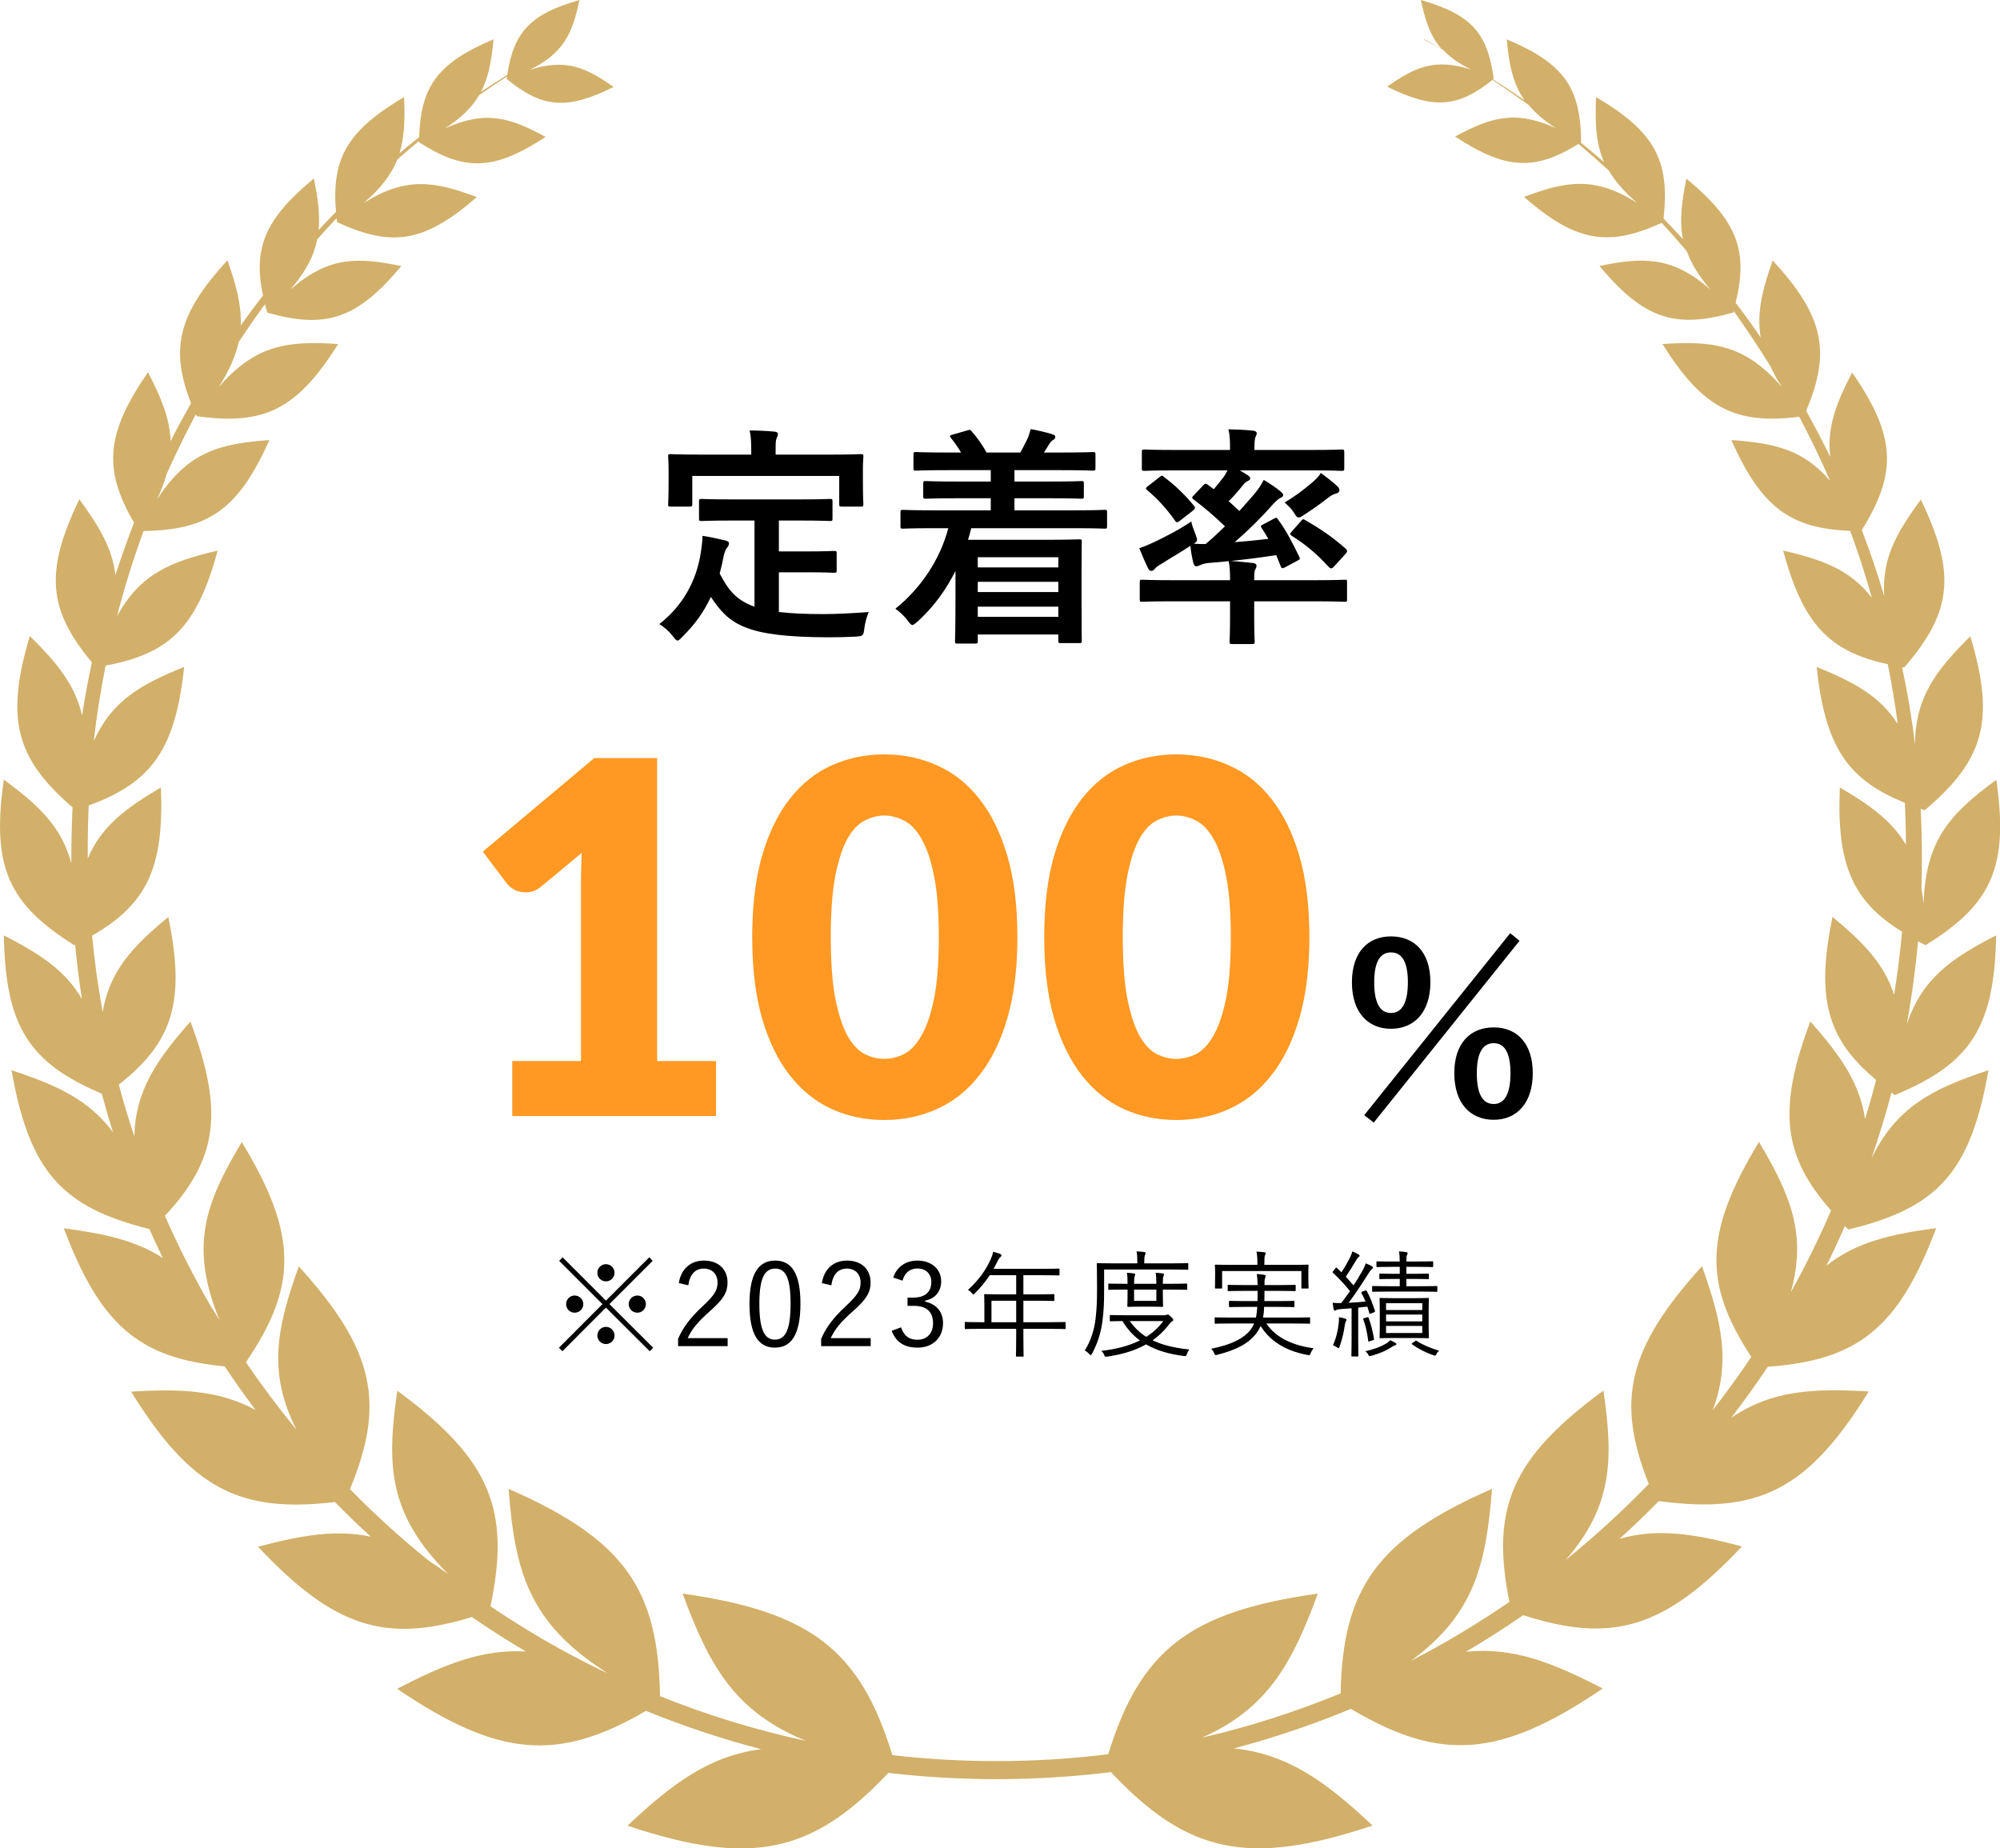 <svg width="224" height="207" viewBox="0 0 224 207" fill="none" xmlns="http://www.w3.org/2000/svg">
<g clip-path="url(#clip0_54_46)">
<path fill-rule="evenodd" clip-rule="evenodd" d="M159.444 4.424C160.116 4.767 160.787 5.127 161.458 5.488C160.184 4.047 159.634 2.315 159.134 0C164.815 1.629 166.606 3.704 167.294 8.814L167.208 8.883C168.413 9.637 169.584 10.426 170.754 11.232C169.429 9.363 169.016 7.22 168.757 4.407C175.196 7.117 177.021 9.809 177.089 15.897L177.021 15.948C177.916 16.668 178.794 17.406 179.654 18.16C178.725 16.051 178.639 13.77 178.759 10.872C185.353 14.765 187.04 17.972 186.317 24.471C187.057 25.226 187.763 25.997 188.486 26.786C188.072 24.728 188.348 22.602 188.882 20.012C194.545 24.694 195.836 28.038 194.39 33.903C195.354 35.172 196.301 36.475 197.196 37.795C196.732 35.035 197.386 32.428 198.539 29.17C204.289 35.412 205.081 39.39 202.292 46.01C203.239 47.707 204.134 49.439 204.995 51.188C204.582 47.93 205.632 45.203 207.439 41.722C212.38 48.873 212.5 52.938 208.524 59.368C209.453 61.803 210.297 64.273 211.037 66.794C210.744 62.627 212.363 59.711 215.134 55.956C219.163 64.307 218.594 68.594 213.275 74.751L213.034 74.716C213.637 77.546 214.119 80.427 214.48 83.325C214.532 78.112 216.804 75.093 220.677 71.269C223.518 80.735 222.192 85.142 215.565 90.75L215.117 90.596C215.203 92.396 215.255 94.214 215.255 96.032C215.255 97.215 215.238 98.398 215.203 99.582C215.306 100.096 215.375 100.645 215.444 101.228C215.651 94.077 218.44 91.11 223.587 87.338C224.998 97.112 223.053 101.296 215.668 105.858C215.375 105.721 215.1 105.566 214.824 105.429C214.532 108.567 214.119 111.671 213.551 114.741C215.272 109.613 218.508 107.35 223.57 104.76C223.38 115.135 220.66 119.148 212.225 122.646L211.846 122.372C211.192 124.859 210.435 127.311 209.608 129.729C212.432 123.95 216.46 121.926 222.709 119.868C220.695 131.341 216.976 135.302 207.026 137.703C206.888 137.566 206.751 137.446 206.63 137.308C205.976 138.8 205.287 140.292 204.564 141.75C207.87 139.126 211.726 138.234 216.856 137.548C212.621 148.764 208.111 152.33 197.988 153.085C196.68 155.04 195.32 156.943 193.891 158.795C198.419 155.726 203.015 155.469 209.298 155.846C202.464 166.907 196.955 169.599 185.783 168.124C184.371 169.565 182.908 170.988 181.393 172.343C185.697 171.125 189.811 171.794 195.096 173.2C186.472 182.375 180.636 184.124 170.599 180.9C168.516 182.34 166.365 183.712 164.178 184.998C169.446 184.45 173.887 186.199 179.499 189.114C168.017 196.917 161.338 197.345 151.301 191.395C147.067 193.144 142.694 194.636 138.201 195.819C144.329 196.471 148.53 199.592 153.729 204.462C139.802 209.109 132.968 207.566 124.429 198.477C120.229 198.992 115.959 199.266 111.604 199.266C107.507 199.266 103.461 199.026 99.502 198.563C90.981 207.583 84.163 209.109 70.271 204.479C75.315 199.746 79.412 196.677 85.248 195.905C80.824 194.756 76.52 193.315 72.354 191.618C62.49 197.363 55.845 196.848 44.483 189.148C49.785 186.387 54.02 184.69 58.892 184.964C56.826 183.747 54.812 182.46 52.85 181.106C43.14 184.09 37.373 182.255 28.904 173.235C33.741 171.948 37.614 171.28 41.522 172.103C40.145 170.851 38.819 169.565 37.511 168.227C26.803 169.496 21.381 166.701 14.684 155.863C20.296 155.52 24.566 155.709 28.628 157.921C27.423 156.326 26.27 154.697 25.168 153.034C15.631 152.142 11.258 148.472 7.144 137.566C11.654 138.166 15.184 138.92 18.23 140.892C17.714 139.829 17.215 138.749 16.733 137.651C6.972 135.233 3.288 131.238 1.291 119.868C6.369 121.532 9.967 123.178 12.653 126.813C12.205 125.39 11.792 123.932 11.396 122.492C3.254 119.028 0.62 114.998 0.43 104.76C4.441 106.818 7.316 108.67 9.175 111.894C8.866 109.888 8.607 107.864 8.418 105.806L8.315 105.858C0.964 101.262 -0.981 97.095 0.43 87.32C4.338 90.184 6.886 92.585 7.988 96.683V95.998C7.988 94.128 8.039 92.276 8.125 90.424C1.79 84.971 0.568 80.547 3.34 71.235C6.369 74.219 8.418 76.705 9.193 80.135C9.503 78.129 9.864 76.157 10.294 74.185C5.388 68.303 4.975 64.033 8.883 55.921C11.086 58.922 12.567 61.392 12.928 64.393C13.565 62.421 14.271 60.466 15.011 58.545C11.534 52.56 11.844 48.547 16.578 41.688C18.041 44.518 19.022 46.867 19.108 49.405C19.831 47.965 20.606 46.558 21.398 45.169C19.005 39.03 19.969 35.137 25.478 29.152C26.442 31.896 27.062 34.16 26.958 36.458C27.767 35.326 28.594 34.194 29.455 33.097C28.318 27.729 29.73 24.471 35.153 19.995C35.6 22.173 35.858 24.008 35.686 25.757C36.323 25.071 36.977 24.402 37.632 23.734C37.115 17.714 38.923 14.611 45.258 10.872C45.361 13.307 45.309 15.331 44.741 17.166C45.464 16.548 46.205 15.948 46.945 15.365C47.134 9.655 49.028 7.031 55.277 4.407C55.053 6.774 54.743 8.643 53.848 10.306C54.812 9.655 55.811 9.02 56.809 8.403C57.532 3.584 59.391 1.578 64.9 0C64.487 1.938 64.039 3.464 63.144 4.767L63.798 4.424C63.575 4.544 63.351 4.664 63.127 4.784C62.318 5.968 61.147 6.928 59.322 7.82C63.385 6.534 65.606 7.545 68.722 9.74C63.437 12.381 60.7 12.073 56.74 8.832L56.775 8.574C55.724 9.26 54.674 9.946 53.659 10.666C52.867 12.004 51.679 13.204 49.82 14.388C54.416 12.296 57.153 13.187 61.113 15.331C55.277 19.155 52.023 19.189 46.928 15.931V15.794C46.101 16.48 45.292 17.166 44.5 17.869C43.829 19.532 42.676 21.093 40.73 22.739C45.499 19.738 48.684 20.304 53.401 22.07C47.513 27.198 43.898 27.712 37.752 24.883C37.735 24.728 37.718 24.591 37.7 24.437C36.96 25.208 36.255 25.997 35.532 26.803C35.17 28.638 34.258 30.404 32.536 32.428C36.788 28.707 40.007 28.775 44.948 29.804C39.938 35.789 36.461 36.852 29.937 35.017C29.851 34.691 29.765 34.383 29.678 34.074C28.663 35.463 27.681 36.869 26.735 38.31C26.39 39.87 25.684 41.499 24.497 43.352C28.645 38.584 32.226 38.156 37.873 38.533C33.225 45.941 29.523 47.656 22.018 46.61L21.932 46.404C20.778 48.582 19.694 50.794 18.678 53.058C18.42 53.949 18.076 54.892 17.611 55.904C21.054 50.605 24.548 49.697 30.178 49.285C26.683 57.087 23.326 59.368 16.079 59.471C14.943 62.592 13.944 65.765 13.101 69.023C15.717 64.256 19.108 62.901 24.376 61.666C22.069 70.206 19.022 73.207 11.827 74.545C11.276 77.323 10.828 80.135 10.501 82.999C12.515 78.523 15.717 76.671 20.623 74.699C19.642 83.908 17.008 87.629 9.933 90.219C9.864 91.745 9.83 93.288 9.83 94.831C9.83 95.277 9.83 95.706 9.83 96.152C11.345 92.551 14.065 90.527 18.024 88.195C18.385 97.181 16.457 101.262 10.312 104.795C10.587 107.693 10.983 110.539 11.499 113.352C12.274 108.756 14.822 106.029 18.85 102.703C20.796 112.151 19.384 116.696 13.307 121.48C13.823 123.435 14.409 125.373 15.046 127.276C15.166 122.183 17.508 118.736 21.329 114.415C25.116 124.533 24.376 129.832 18.471 136.177C20.004 139.675 21.742 143.07 23.636 146.346C23.963 146.826 24.273 147.34 24.6 147.889C21.192 139.589 22.965 134.787 27.079 127.911C33.38 138.303 33.328 144.065 27.544 152.571C29.317 155.177 31.21 157.698 33.208 160.133C29.971 153.737 30.97 148.781 33.466 141.836C41.953 151.182 43.192 157.132 39.198 166.787C41.987 169.633 44.948 172.326 48.064 174.829C48.752 175.275 49.458 175.755 50.199 176.304C43.485 169.565 43.278 164.129 44.5 155.76C54.95 163.443 57.205 169.119 54.933 179.905C58.944 182.615 63.144 185.05 67.517 187.159C67.672 187.228 67.844 187.296 67.999 187.365C59.202 181.757 57.67 176.013 56.964 166.752C69.961 172.446 73.731 177.968 73.921 189.971C79.171 192.081 84.628 193.761 90.275 194.979C82.287 191.721 79.447 186.593 76.451 178.482C90.929 180.523 96.352 184.913 99.95 196.574C103.788 197.02 107.679 197.242 111.621 197.242C115.856 197.242 120.022 196.985 124.119 196.471C127.717 184.878 133.14 180.506 147.6 178.482C144.725 186.302 141.971 191.361 134.62 194.619C139.974 193.384 145.156 191.704 150.148 189.663C150.389 177.882 154.228 172.394 167.105 166.752C166.451 175.258 165.108 180.814 158.033 186.01C161.854 184.038 165.521 181.843 169.05 179.408C166.95 168.93 169.274 163.306 179.586 155.743C180.705 163.46 180.618 168.673 175.368 174.709C178.639 172.068 181.737 169.222 184.664 166.204C180.946 156.875 182.305 150.993 190.62 141.818C192.824 147.958 193.857 152.536 191.825 157.938C193.34 156 194.769 154.011 196.146 151.97C190.758 143.773 190.844 138.063 197.007 127.894C200.553 133.861 202.378 138.252 200.57 144.734C202.223 141.767 203.721 138.715 205.081 135.576C199.675 129.471 199.073 124.207 202.757 114.398C206.079 118.153 208.283 121.24 208.885 125.322C209.333 123.881 209.746 122.423 210.125 120.949C204.599 116.353 203.377 111.791 205.236 102.685C208.661 105.532 211.037 107.933 212.139 111.431C212.518 109.099 212.81 106.732 213.034 104.349C207.456 100.919 205.701 96.803 206.062 88.195C209.419 90.167 211.881 91.916 213.464 94.609C213.464 93.031 213.413 91.47 213.344 89.91C206.871 87.32 204.409 83.548 203.463 74.699C207.594 76.362 210.538 77.94 212.552 81.095C212.242 78.832 211.881 76.603 211.433 74.39C204.823 72.967 201.93 69.863 199.71 61.666C204.134 62.678 207.215 63.81 209.643 66.948C208.937 64.41 208.128 61.906 207.215 59.454C200.502 59.197 197.265 56.813 193.908 49.285C198.728 49.628 201.982 50.348 204.977 53.864C203.91 51.411 202.757 49.028 201.517 46.678C194.356 47.57 190.724 45.752 186.196 38.533C191.825 38.156 195.423 38.567 199.572 43.352C199.038 42.528 198.608 41.739 198.264 40.985C196.973 38.893 195.613 36.852 194.184 34.846L194.149 35C187.625 36.835 184.147 35.772 179.138 29.787C184.079 28.775 187.298 28.707 191.55 32.411C190.242 30.884 189.415 29.495 188.916 28.124C188.004 27.06 187.074 25.997 186.11 24.968C180.102 27.678 176.504 27.129 170.685 22.053C175.402 20.287 178.587 19.704 183.356 22.722C181.91 21.487 180.894 20.304 180.188 19.104C179.086 18.092 177.95 17.097 176.797 16.12C171.908 19.138 168.671 19.035 162.973 15.296C166.933 13.153 169.67 12.278 174.266 14.353C172.941 13.513 171.959 12.656 171.219 11.764C169.894 10.804 168.534 9.86 167.156 8.952C163.3 12.038 160.563 12.296 155.364 9.706C158.48 7.511 160.684 6.499 164.764 7.785C163.352 7.099 162.336 6.362 161.579 5.539C160.89 5.145 160.202 4.767 159.513 4.39L159.444 4.424Z" fill="#D2B069"/>
</g>
<path d="M160.01 146.684V148.543C160.01 149.401 160.036 149.7 160.036 149.765C160.036 149.869 160.023 149.882 159.932 149.882C159.854 149.882 159.49 149.856 158.359 149.856H156.175C155.057 149.856 154.667 149.882 154.602 149.882C154.524 149.882 154.511 149.869 154.511 149.765C154.511 149.7 154.537 149.401 154.537 148.543V146.684C154.537 145.839 154.511 145.54 154.511 145.462C154.511 145.384 154.524 145.371 154.602 145.371C154.667 145.371 155.057 145.397 156.175 145.397H158.359C159.49 145.397 159.854 145.371 159.932 145.371C160.023 145.371 160.036 145.384 160.036 145.462C160.036 145.54 160.01 145.839 160.01 146.684ZM159.295 149.297V148.504H155.239V149.297H159.295ZM159.295 146.723V145.956H155.239V146.723H159.295ZM159.295 147.997V147.23H155.239V147.997H159.295ZM152.613 144.643L152.873 144.552C152.99 144.513 153.029 144.513 153.081 144.604C153.497 145.345 153.731 146.034 153.991 146.801C154.017 146.905 154.004 146.931 153.848 146.996L153.575 147.1C153.406 147.165 153.393 147.165 153.367 147.061L153.146 146.346C152.795 146.385 152.444 146.424 152.119 146.45V149.947C152.119 151.351 152.145 151.767 152.145 151.832C152.145 151.91 152.132 151.923 152.041 151.923H151.456C151.365 151.923 151.352 151.91 151.352 151.832C151.352 151.754 151.378 151.351 151.378 149.947V146.528C150.962 146.567 150.546 146.593 150.143 146.619C149.857 146.645 149.714 146.684 149.636 146.736C149.584 146.762 149.545 146.788 149.493 146.788C149.428 146.788 149.389 146.723 149.363 146.619C149.324 146.424 149.298 146.203 149.259 145.904C149.545 145.93 149.779 145.956 150.091 145.943H150.221C150.559 145.501 150.884 145.059 151.196 144.604C150.598 143.85 149.974 143.187 149.298 142.563C149.22 142.485 149.233 142.472 149.337 142.342L149.558 142.056C149.649 141.952 149.675 141.939 149.74 142.017L150.247 142.498C150.572 142.004 150.858 141.51 151.118 141.003C151.339 140.574 151.404 140.379 151.456 140.158C151.703 140.262 151.937 140.366 152.132 140.483C152.223 140.535 152.275 140.587 152.275 140.639C152.275 140.717 152.223 140.756 152.158 140.795C152.08 140.847 152.028 140.912 151.937 141.068C151.495 141.822 151.157 142.355 150.728 142.992C151.014 143.304 151.3 143.616 151.599 143.967C151.937 143.447 152.262 142.914 152.574 142.355C152.769 142.017 152.873 141.77 152.964 141.497C153.198 141.588 153.432 141.692 153.653 141.822C153.731 141.861 153.77 141.9 153.77 141.965C153.77 142.043 153.731 142.082 153.653 142.134C153.523 142.238 153.419 142.381 153.211 142.719C152.483 143.876 151.768 144.955 151.04 145.917C151.651 145.878 152.262 145.839 152.938 145.774C152.808 145.449 152.652 145.137 152.483 144.825C152.444 144.747 152.457 144.708 152.613 144.643ZM160.985 144.136V144.578C160.985 144.669 160.972 144.682 160.894 144.682C160.816 144.682 160.4 144.656 159.113 144.656H155.564C154.277 144.656 153.848 144.682 153.783 144.682C153.692 144.682 153.679 144.669 153.679 144.578V144.136C153.679 144.045 153.692 144.032 153.783 144.032C153.848 144.032 154.277 144.058 155.564 144.058H156.773V143.239H156.136C155.018 143.239 154.654 143.265 154.589 143.265C154.498 143.265 154.485 143.252 154.485 143.161V142.745C154.485 142.654 154.498 142.641 154.589 142.641C154.654 142.641 155.018 142.667 156.136 142.667H156.773V141.887H155.928C154.732 141.887 154.329 141.913 154.264 141.913C154.173 141.913 154.16 141.9 154.16 141.809V141.393C154.16 141.289 154.173 141.276 154.264 141.276C154.329 141.276 154.732 141.289 155.928 141.289H156.773C156.76 140.795 156.747 140.47 156.682 140.158C157.007 140.171 157.254 140.197 157.501 140.236C157.592 140.262 157.657 140.301 157.657 140.353C157.657 140.418 157.631 140.47 157.592 140.548C157.527 140.652 157.514 140.847 157.514 141.289H158.736C159.945 141.289 160.348 141.263 160.413 141.263C160.504 141.263 160.517 141.276 160.517 141.38V141.809C160.517 141.9 160.504 141.913 160.413 141.913C160.348 141.913 159.945 141.887 158.736 141.887H157.514V142.667H158.385C159.516 142.667 159.867 142.641 159.932 142.641C160.023 142.641 160.036 142.654 160.036 142.745V143.161C160.036 143.252 160.023 143.265 159.932 143.265C159.867 143.265 159.516 143.239 158.385 143.239H157.514V144.058H159.113C160.4 144.058 160.816 144.032 160.894 144.032C160.972 144.032 160.985 144.045 160.985 144.136ZM150.806 147.802C150.806 147.867 150.793 147.919 150.754 147.971C150.715 148.023 150.65 148.192 150.611 148.452C150.52 149.141 150.325 150.012 150.039 150.805C149.987 150.935 149.961 151 149.909 151C149.87 151 149.818 150.961 149.714 150.883C149.584 150.779 149.402 150.714 149.285 150.675C149.649 149.908 149.844 149.011 149.922 148.322C149.961 147.997 149.974 147.789 149.961 147.529C150.234 147.568 150.468 147.62 150.624 147.672C150.754 147.711 150.806 147.75 150.806 147.802ZM156.396 150.545C156.396 150.597 156.344 150.649 156.266 150.675C156.136 150.714 156.032 150.766 155.889 150.857C155.2 151.286 154.654 151.546 153.614 151.845C153.367 151.91 153.341 151.91 153.25 151.728C153.159 151.559 153.029 151.416 152.925 151.338C153.978 151.091 154.628 150.844 155.265 150.467C155.421 150.376 155.59 150.246 155.72 150.103C155.967 150.22 156.11 150.298 156.266 150.389C156.37 150.454 156.396 150.48 156.396 150.545ZM158.242 150.376L158.476 150.22C158.58 150.142 158.606 150.129 158.697 150.194C159.386 150.649 160.14 150.948 161.18 151.286C161.076 151.364 160.972 151.481 160.907 151.611C160.79 151.858 160.751 151.858 160.517 151.78C159.659 151.468 158.879 151.091 158.164 150.571C158.073 150.506 158.086 150.493 158.242 150.376ZM152.834 147.62L153.094 147.542C153.211 147.503 153.263 147.516 153.289 147.607C153.562 148.348 153.731 149.05 153.887 149.934C153.9 150.038 153.9 150.064 153.731 150.116L153.458 150.207C153.276 150.272 153.25 150.272 153.237 150.155C153.12 149.245 152.964 148.53 152.691 147.776C152.665 147.685 152.678 147.672 152.834 147.62Z" fill="black"/>
<path d="M144.858 148.231H141.829C142.947 149.895 144.871 150.688 147.12 151.013C147.003 151.156 146.873 151.351 146.795 151.559C146.73 151.728 146.704 151.78 146.613 151.78C146.574 151.78 146.509 151.767 146.431 151.754C144.312 151.351 142.401 150.441 141.192 148.517C141.075 148.777 140.932 149.024 140.763 149.258C139.892 150.441 138.54 151.182 136.356 151.728C136.265 151.754 136.213 151.767 136.161 151.767C136.07 151.767 136.044 151.715 135.979 151.546C135.901 151.351 135.771 151.169 135.654 151.052C137.89 150.636 139.45 149.843 140.165 148.79C140.282 148.621 140.373 148.426 140.464 148.231H137.903C136.642 148.231 136.213 148.257 136.148 148.257C136.057 148.257 136.044 148.244 136.044 148.153V147.646C136.044 147.555 136.057 147.542 136.148 147.542C136.213 147.542 136.642 147.568 137.903 147.568H140.672C140.737 147.23 140.789 146.84 140.815 146.372H139.515C138.254 146.372 137.825 146.398 137.747 146.398C137.656 146.398 137.643 146.385 137.643 146.294V145.813C137.643 145.709 137.656 145.696 137.747 145.696C137.825 145.696 138.254 145.722 139.515 145.722H140.841C140.841 145.384 140.854 145.007 140.854 144.578H139.398C138.111 144.578 137.682 144.604 137.604 144.604C137.513 144.604 137.5 144.591 137.5 144.5V144.006C137.5 143.915 137.513 143.902 137.604 143.902C137.682 143.902 138.111 143.928 139.398 143.928H140.854C140.841 143.304 140.802 142.979 140.763 142.693C141.075 142.706 141.335 142.732 141.556 142.771C141.673 142.797 141.764 142.823 141.764 142.901C141.764 142.979 141.712 143.083 141.673 143.187C141.634 143.291 141.621 143.512 141.621 143.928H143.233C144.507 143.928 144.936 143.902 145.014 143.902C145.105 143.902 145.118 143.915 145.118 144.006V144.5C145.118 144.591 145.105 144.604 145.014 144.604C144.936 144.604 144.507 144.578 143.233 144.578H141.621C141.621 144.994 141.621 145.384 141.608 145.722H143.103C144.39 145.722 144.806 145.696 144.871 145.696C144.962 145.696 144.975 145.709 144.975 145.813V146.294C144.975 146.385 144.962 146.398 144.871 146.398C144.806 146.398 144.39 146.372 143.103 146.372H141.582C141.569 146.827 141.53 147.217 141.465 147.568H144.858C146.119 147.568 146.548 147.542 146.626 147.542C146.717 147.542 146.73 147.555 146.73 147.646V148.153C146.73 148.244 146.717 148.257 146.626 148.257C146.548 148.257 146.119 148.231 144.858 148.231ZM146.535 142.355V142.849C146.535 143.98 146.561 144.149 146.561 144.214C146.561 144.305 146.548 144.318 146.457 144.318H145.859C145.768 144.318 145.755 144.305 145.755 144.214V142.355H136.876V144.214C136.876 144.305 136.863 144.318 136.772 144.318H136.174C136.083 144.318 136.07 144.305 136.07 144.214C136.07 144.149 136.096 143.98 136.096 142.849V142.433C136.096 142.004 136.07 141.809 136.07 141.744C136.07 141.653 136.083 141.64 136.174 141.64C136.252 141.64 136.707 141.666 137.981 141.666H140.828V141.51C140.828 140.847 140.802 140.496 140.724 140.184C141.049 140.197 141.348 140.223 141.595 140.249C141.699 140.262 141.751 140.301 141.751 140.353C141.751 140.444 141.712 140.496 141.673 140.6C141.634 140.717 141.608 140.912 141.608 141.51V141.666H144.663C145.95 141.666 146.392 141.64 146.457 141.64C146.548 141.64 146.561 141.653 146.561 141.744C146.561 141.809 146.535 142.004 146.535 142.355Z" fill="black"/>
<path d="M126.157 147.308H130.434C130.551 147.308 130.616 147.282 130.668 147.256C130.72 147.23 130.759 147.23 130.785 147.23C130.876 147.23 130.941 147.282 131.136 147.464C131.318 147.633 131.409 147.75 131.409 147.815C131.409 147.893 131.37 147.945 131.292 147.984C131.188 148.036 131.097 148.127 130.928 148.335C130.382 149.063 129.758 149.648 129.095 150.116C130.226 150.662 131.591 150.974 133.216 151.143C133.099 151.26 132.995 151.468 132.93 151.65C132.839 151.897 132.839 151.897 132.579 151.871C130.954 151.663 129.55 151.26 128.354 150.571C127.028 151.325 125.546 151.715 124.025 151.936C123.778 151.962 123.752 151.975 123.661 151.728C123.596 151.559 123.492 151.416 123.336 151.299C124.857 151.13 126.365 150.779 127.665 150.129C126.898 149.557 126.248 148.855 125.715 147.958C124.792 147.971 124.454 147.984 124.402 147.984C124.311 147.984 124.298 147.971 124.298 147.88V147.386C124.298 147.295 124.311 147.282 124.402 147.282C124.467 147.282 124.883 147.308 126.157 147.308ZM130.291 147.958H126.534C127.054 148.686 127.652 149.271 128.38 149.726C129.121 149.258 129.771 148.673 130.291 147.958ZM133.086 141.575V142.108C133.086 142.199 133.086 142.212 132.995 142.212C132.917 142.212 132.488 142.186 131.188 142.186H123.661V144.279C123.661 145.878 123.635 146.671 123.479 147.932C123.323 149.206 122.92 150.506 122.296 151.624C122.244 151.728 122.205 151.78 122.166 151.78C122.127 151.78 122.075 151.741 121.997 151.65C121.828 151.455 121.633 151.325 121.49 151.26C122.127 150.259 122.569 148.985 122.712 147.633C122.842 146.489 122.868 145.696 122.868 144.188C122.868 142.394 122.842 141.653 122.842 141.575C122.842 141.484 122.855 141.471 122.946 141.471C123.024 141.471 123.466 141.497 124.766 141.497H127.379V141.211C127.379 140.808 127.366 140.47 127.288 140.158C127.626 140.171 127.834 140.184 128.146 140.223C128.25 140.236 128.302 140.288 128.302 140.327C128.302 140.418 128.276 140.483 128.237 140.574C128.185 140.691 128.159 140.886 128.159 141.198V141.497H131.188C132.488 141.497 132.917 141.471 132.995 141.471C133.086 141.471 133.086 141.484 133.086 141.575ZM132.969 143.863V144.357C132.969 144.448 132.956 144.461 132.865 144.461C132.8 144.461 132.345 144.435 131.019 144.435H130.239V145.046C130.239 145.839 130.265 146.203 130.265 146.268C130.265 146.359 130.252 146.372 130.161 146.372C130.096 146.372 129.81 146.346 128.913 146.346H127.613C126.716 146.346 126.443 146.372 126.378 146.372C126.274 146.372 126.261 146.359 126.261 146.268C126.261 146.19 126.287 145.839 126.287 145.046V144.435H125.962C124.779 144.435 124.298 144.461 124.233 144.461C124.142 144.461 124.129 144.448 124.129 144.357V143.863C124.129 143.772 124.142 143.759 124.233 143.759C124.298 143.759 124.779 143.785 125.962 143.785H126.287C126.287 143.239 126.274 142.849 126.209 142.55C126.495 142.563 126.755 142.589 127.002 142.628C127.093 142.641 127.145 142.68 127.145 142.719C127.145 142.81 127.106 142.862 127.08 142.94C127.041 143.057 127.015 143.33 127.015 143.785H129.511C129.511 143.239 129.485 142.849 129.433 142.55C129.719 142.563 129.979 142.589 130.226 142.628C130.317 142.641 130.369 142.68 130.369 142.719C130.369 142.81 130.33 142.862 130.304 142.94C130.252 143.07 130.239 143.33 130.239 143.785H131.019C132.345 143.785 132.8 143.759 132.865 143.759C132.956 143.759 132.969 143.772 132.969 143.863ZM129.511 145.696V144.435H127.015V145.696H129.511Z" fill="black"/>
<path d="M119.351 148.166V148.751C119.351 148.842 119.338 148.855 119.247 148.855C119.182 148.855 118.766 148.829 117.544 148.829H114.619V149.7C114.619 151.143 114.645 151.78 114.645 151.845C114.645 151.936 114.632 151.936 114.554 151.936H113.904C113.8 151.936 113.787 151.936 113.787 151.845C113.787 151.767 113.813 151.143 113.813 149.7V148.829H109.861C108.639 148.829 108.223 148.855 108.158 148.855C108.067 148.855 108.054 148.842 108.054 148.751V148.166C108.054 148.075 108.067 148.062 108.158 148.062C108.223 148.062 108.639 148.088 109.861 148.088H110.251V146.177C110.251 145.423 110.225 145.124 110.225 145.046C110.225 144.955 110.238 144.942 110.329 144.942C110.394 144.942 110.849 144.968 112.149 144.968H113.813V142.823H110.849C110.394 143.512 109.861 144.175 109.198 144.838C109.12 144.929 109.068 144.981 109.029 144.981C108.99 144.981 108.938 144.929 108.847 144.825C108.717 144.669 108.561 144.552 108.405 144.474C109.64 143.356 110.42 142.225 110.953 141.055C111.096 140.73 111.187 140.457 111.226 140.197C111.551 140.275 111.811 140.366 112.032 140.444C112.123 140.483 112.162 140.535 112.162 140.613C112.162 140.691 112.123 140.73 112.045 140.795C111.941 140.873 111.85 140.99 111.72 141.263C111.577 141.549 111.434 141.835 111.278 142.108H116.751C118.051 142.108 118.493 142.082 118.558 142.082C118.649 142.082 118.662 142.095 118.662 142.186V142.745C118.662 142.836 118.649 142.849 118.558 142.849C118.493 142.849 118.051 142.823 116.751 142.823H114.619V144.968H116.192C117.492 144.968 117.921 144.942 117.999 144.942C118.077 144.942 118.09 144.955 118.09 145.046V145.605C118.09 145.696 118.077 145.709 117.999 145.709C117.921 145.709 117.492 145.683 116.192 145.683H114.619V148.088H117.544C118.766 148.088 119.182 148.062 119.247 148.062C119.338 148.062 119.351 148.075 119.351 148.166ZM113.813 148.088V145.683H111.044V148.088H113.813Z" fill="black"/>
<path d="M101.083 143.434L100.043 143.083C100.459 141.848 101.473 141.185 102.76 141.185C104.307 141.185 105.412 142.134 105.412 143.499C105.412 144.643 104.736 145.449 103.618 145.67V145.787C104.866 146.047 105.62 146.931 105.62 148.179C105.62 149.843 104.463 150.935 102.773 150.935C101.317 150.935 100.368 150.363 99.874 149.05L100.914 148.66C101.265 149.661 101.837 150.051 102.773 150.051C103.813 150.051 104.502 149.336 104.502 148.192C104.502 146.97 103.813 146.255 102.37 146.255H101.642V145.332H102.292C103.631 145.332 104.307 144.669 104.307 143.59C104.307 142.615 103.644 142.069 102.747 142.069C101.98 142.069 101.317 142.511 101.083 143.434Z" fill="black"/>
<path d="M93.111 143.954L92.045 143.707C92.318 142.056 93.41 141.185 94.866 141.185C96.413 141.185 97.505 142.095 97.505 143.642C97.505 144.682 97.115 145.462 95.542 146.84C94.138 148.075 93.475 148.92 93.046 149.869H97.518V150.766H91.967V149.96C92.5 148.699 93.332 147.581 94.749 146.268C96.088 145.02 96.387 144.474 96.387 143.642C96.387 142.68 95.763 142.082 94.853 142.082C93.904 142.082 93.28 142.706 93.111 143.954Z" fill="black"/>
<path d="M86.816 141.185C88.636 141.185 89.65 142.576 89.65 146.008C89.65 149.453 88.636 150.935 86.79 150.935C84.944 150.935 83.943 149.479 83.943 146.034C83.943 142.602 84.996 141.185 86.816 141.185ZM86.816 142.082C85.659 142.082 85.048 143.096 85.048 146.021C85.048 148.933 85.62 150.038 86.79 150.038C87.973 150.038 88.545 148.933 88.545 146.021C88.545 143.109 87.986 142.082 86.816 142.082Z" fill="black"/>
<path d="M77.089 143.954L76.023 143.707C76.296 142.056 77.388 141.185 78.844 141.185C80.391 141.185 81.483 142.095 81.483 143.642C81.483 144.682 81.093 145.462 79.52 146.84C78.116 148.075 77.453 148.92 77.024 149.869H81.496V150.766H75.945V149.96C76.478 148.699 77.31 147.581 78.727 146.268C80.066 145.02 80.365 144.474 80.365 143.642C80.365 142.68 79.741 142.082 78.831 142.082C77.882 142.082 77.258 142.706 77.089 143.954Z" fill="black"/>
<path d="M67.865 141.588C68.398 141.588 68.827 142.017 68.827 142.55C68.827 143.083 68.398 143.512 67.865 143.512C67.332 143.512 66.903 143.083 66.903 142.55C66.903 142.017 67.332 141.588 67.865 141.588ZM64.355 145.098C64.901 145.098 65.33 145.54 65.33 146.06C65.33 146.593 64.901 147.022 64.355 147.022C63.822 147.022 63.406 146.593 63.406 146.06C63.406 145.54 63.822 145.098 64.355 145.098ZM71.388 145.098C71.921 145.098 72.337 145.54 72.337 146.06C72.337 146.593 71.921 147.022 71.388 147.022C70.842 147.022 70.413 146.593 70.413 146.06C70.413 145.54 70.842 145.098 71.388 145.098ZM67.865 148.608C68.398 148.608 68.827 149.05 68.827 149.583C68.827 150.116 68.398 150.532 67.865 150.532C67.332 150.532 66.903 150.116 66.903 149.583C66.903 149.05 67.332 148.608 67.865 148.608ZM68.255 146.06L73.156 150.948L72.766 151.338L67.865 146.45L62.99 151.338L62.6 150.948L67.475 146.06L62.626 141.211L63.016 140.821L67.865 145.67L72.714 140.821L73.104 141.211L68.255 146.06Z" fill="black"/>
<path d="M155.784 104.876C158.41 104.876 160.204 106.644 160.204 109.998C160.204 113.352 158.41 115.224 155.784 115.224C153.184 115.224 151.416 113.352 151.416 110.024C151.416 106.67 153.184 104.876 155.784 104.876ZM155.784 106.67C154.536 106.67 153.912 107.788 153.912 110.024C153.912 112.286 154.536 113.456 155.784 113.456C157.032 113.456 157.682 112.286 157.682 110.024C157.682 107.788 157.058 106.67 155.784 106.67ZM167.302 115.068C169.876 115.068 171.67 116.836 171.67 120.19C171.67 123.544 169.876 125.416 167.302 125.416C164.65 125.416 162.882 123.544 162.882 120.19C162.882 116.862 164.65 115.068 167.302 115.068ZM167.302 116.836C166.028 116.836 165.404 117.98 165.404 120.216C165.404 122.478 166.028 123.648 167.302 123.648C168.524 123.648 169.174 122.478 169.174 120.216C169.174 117.98 168.55 116.836 167.302 116.836ZM153.86 125.728L152.794 124.896L169.148 104.512L170.188 105.37L153.86 125.728Z" fill="black"/>
<path d="M146.652 104.953C146.652 108.454 146.276 111.488 145.525 114.055C144.773 116.622 143.728 118.748 142.39 120.435C141.07 122.122 139.493 123.378 137.66 124.203C135.845 125.028 133.874 125.44 131.747 125.44C129.62 125.44 127.65 125.028 125.835 124.203C124.038 123.378 122.48 122.122 121.16 120.435C119.84 118.748 118.804 116.622 118.052 114.055C117.319 111.488 116.952 108.454 116.952 104.953C116.952 101.451 117.319 98.417 118.052 95.85C118.804 93.283 119.84 91.157 121.16 89.47C122.48 87.783 124.038 86.537 125.835 85.73C127.65 84.905 129.62 84.493 131.747 84.493C133.874 84.493 135.845 84.905 137.66 85.73C139.493 86.537 141.07 87.783 142.39 89.47C143.728 91.157 144.773 93.283 145.525 95.85C146.276 98.417 146.652 101.451 146.652 104.953ZM137.852 104.953C137.852 102.184 137.678 99.92 137.33 98.16C136.981 96.382 136.514 94.988 135.927 93.98C135.359 92.972 134.708 92.284 133.975 91.918C133.241 91.533 132.499 91.34 131.747 91.34C130.995 91.34 130.253 91.533 129.52 91.918C128.805 92.284 128.163 92.972 127.595 93.98C127.045 94.988 126.595 96.382 126.247 98.16C125.917 99.92 125.752 102.184 125.752 104.953C125.752 107.739 125.917 110.013 126.247 111.773C126.595 113.533 127.045 114.926 127.595 115.953C128.163 116.961 128.805 117.658 129.52 118.043C130.253 118.409 130.995 118.593 131.747 118.593C132.499 118.593 133.241 118.409 133.975 118.043C134.708 117.658 135.359 116.961 135.927 115.953C136.514 114.926 136.981 113.533 137.33 111.773C137.678 110.013 137.852 107.739 137.852 104.953Z" fill="#FF9923"/>
<path d="M113.948 104.953C113.948 108.454 113.572 111.488 112.82 114.055C112.069 116.622 111.024 118.748 109.685 120.435C108.365 122.122 106.789 123.378 104.955 124.203C103.14 125.028 101.17 125.44 99.043 125.44C96.916 125.44 94.945 125.028 93.13 124.203C91.334 123.378 89.775 122.122 88.455 120.435C87.135 118.748 86.1 116.622 85.348 114.055C84.615 111.488 84.248 108.454 84.248 104.953C84.248 101.451 84.615 98.417 85.348 95.85C86.1 93.283 87.135 91.157 88.455 89.47C89.775 87.783 91.334 86.537 93.13 85.73C94.945 84.905 96.916 84.493 99.043 84.493C101.17 84.493 103.14 84.905 104.955 85.73C106.789 86.537 108.365 87.783 109.685 89.47C111.024 91.157 112.069 93.283 112.82 95.85C113.572 98.417 113.948 101.451 113.948 104.953ZM105.148 104.953C105.148 102.184 104.974 99.92 104.625 98.16C104.277 96.382 103.81 94.988 103.223 93.98C102.655 92.972 102.004 92.284 101.27 91.918C100.537 91.533 99.794 91.34 99.043 91.34C98.291 91.34 97.549 91.533 96.815 91.918C96.1 92.284 95.459 92.972 94.89 93.98C94.34 94.988 93.891 96.382 93.543 98.16C93.213 99.92 93.048 102.184 93.048 104.953C93.048 107.739 93.213 110.013 93.543 111.773C93.891 113.533 94.34 114.926 94.89 115.953C95.459 116.961 96.1 117.658 96.815 118.043C97.549 118.409 98.291 118.593 99.043 118.593C99.794 118.593 100.537 118.409 101.27 118.043C102.004 117.658 102.655 116.961 103.223 115.953C103.81 114.926 104.277 113.533 104.625 111.773C104.974 110.013 105.148 107.739 105.148 104.953Z" fill="#FF9923"/>
<path d="M57.373 118.84H65.073V98.627C65.073 97.638 65.101 96.602 65.156 95.52L60.618 99.287C60.325 99.526 60.032 99.7 59.739 99.81C59.445 99.902 59.161 99.948 58.886 99.948C58.409 99.948 57.978 99.847 57.593 99.645C57.227 99.425 56.952 99.196 56.769 98.957L54.074 95.382L66.558 84.905H73.599V118.84H80.198V125H57.373V118.84Z" fill="#FF9923"/>
<path d="M137.48 52.684H131.5C129.134 52.684 128.354 52.736 128.172 52.736C127.912 52.736 127.886 52.71 127.886 52.45V50.656C127.886 50.37 127.912 50.344 128.172 50.344C128.354 50.344 129.134 50.396 131.5 50.396H137.766C137.766 49.356 137.74 48.706 137.584 48.082C138.546 48.108 139.43 48.134 140.366 48.238C140.6 48.264 140.756 48.368 140.756 48.524C140.756 48.654 140.678 48.81 140.6 48.992C140.522 49.226 140.496 49.538 140.496 50.396H146.944C149.31 50.396 150.09 50.344 150.246 50.344C150.532 50.344 150.558 50.37 150.558 50.656V52.45C150.558 52.71 150.532 52.736 150.246 52.736C150.09 52.736 149.31 52.684 146.944 52.684H138.858C139.17 52.866 139.456 53.022 139.716 53.204C139.95 53.36 140.028 53.438 140.028 53.594C140.028 53.698 139.898 53.802 139.742 53.88C139.56 53.958 139.404 54.088 139.196 54.348C138.728 54.946 138.208 55.544 137.61 56.142C138.052 56.506 138.442 56.896 138.806 57.234C139.43 56.558 140.002 55.882 140.522 55.284C140.964 54.738 141.25 54.322 141.536 53.75C142.134 54.088 143.044 54.712 143.434 55.05C143.668 55.258 143.72 55.336 143.72 55.466C143.72 55.596 143.564 55.7 143.382 55.778C143.148 55.908 142.966 56.064 142.472 56.584C141.25 57.988 139.768 59.444 138.286 60.718C139.456 60.64 140.704 60.51 142.056 60.354C141.822 59.938 141.562 59.522 141.302 59.132C141.172 58.924 141.172 58.872 141.51 58.716L142.732 58.066C142.992 57.936 143.018 57.988 143.148 58.196C144.058 59.418 144.812 60.9 145.514 62.356C145.618 62.59 145.618 62.642 145.306 62.798L143.902 63.552C143.616 63.708 143.512 63.656 143.408 63.344L142.94 62.174C141.068 62.46 139.43 62.668 137.844 62.824C138.702 62.876 139.508 62.98 140.34 63.058C140.574 63.084 140.73 63.188 140.73 63.37C140.73 63.552 140.678 63.604 140.574 63.812C140.47 64.046 140.47 64.384 140.47 64.982H147.36C149.674 64.982 150.454 64.93 150.61 64.93C150.87 64.93 150.87 64.956 150.87 65.216V67.114C150.87 67.374 150.87 67.4 150.61 67.4C150.454 67.4 149.674 67.348 147.36 67.348H140.47V69.09C140.47 70.858 140.522 71.69 140.522 71.846C140.522 72.106 140.496 72.132 140.236 72.132H138C137.74 72.132 137.714 72.106 137.714 71.846C137.714 71.69 137.766 70.858 137.766 69.09V67.348H131.162C128.848 67.348 128.068 67.4 127.912 67.4C127.678 67.4 127.652 67.374 127.652 67.114V65.216C127.652 64.956 127.678 64.93 127.912 64.93C128.068 64.93 128.848 64.982 131.162 64.982H137.766C137.766 63.994 137.74 63.5 137.61 62.85C136.83 62.928 136.076 63.006 135.296 63.058C134.854 63.11 134.542 63.24 134.36 63.318C134.23 63.37 134.126 63.422 133.97 63.422C133.814 63.422 133.736 63.292 133.658 63.058C133.502 62.434 133.398 61.836 133.32 61.134C132.306 61.81 131.292 62.382 130.148 63.11C129.81 63.292 129.498 63.5 129.368 63.682C129.264 63.812 129.108 63.942 128.978 63.942C128.848 63.942 128.718 63.89 128.614 63.708C128.276 63.032 127.886 62.122 127.6 61.394C128.25 61.186 128.822 60.926 129.316 60.692C130.564 60.094 132.098 59.314 133.424 58.404C133.502 58.82 133.684 59.314 133.892 59.834C133.996 60.146 134.074 60.328 134.074 60.458C134.074 60.64 133.97 60.718 133.71 60.9C134.152 60.9 134.568 60.952 135.036 60.926C135.79 60.302 136.492 59.626 137.194 58.95C136.18 57.962 134.958 56.896 133.71 55.96C133.58 55.882 133.528 55.804 133.528 55.752C133.528 55.674 133.554 55.622 133.658 55.518L134.724 54.4C134.958 54.14 135.036 54.114 135.244 54.27L135.946 54.79C136.336 54.322 136.726 53.854 137.09 53.36C137.22 53.178 137.35 52.944 137.48 52.684ZM144.682 59.522L145.722 58.352C145.904 58.118 145.956 58.118 146.19 58.248C147.932 59.262 149.206 60.12 150.74 61.472C150.818 61.576 150.87 61.628 150.87 61.706C150.87 61.784 150.844 61.862 150.74 61.992L149.414 63.448C149.284 63.604 149.18 63.656 149.076 63.656C148.998 63.656 148.92 63.604 148.79 63.474C147.516 62.07 146.294 61.03 144.682 60.016C144.578 59.938 144.5 59.886 144.5 59.808C144.5 59.73 144.578 59.652 144.682 59.522ZM147.932 52.97C148.66 53.516 149.154 53.88 149.804 54.478C149.986 54.66 150.012 54.79 150.012 54.946C150.012 55.076 149.856 55.232 149.622 55.284C149.284 55.362 149.05 55.518 148.712 55.778C147.958 56.376 147.048 57.026 146.112 57.624C145.8 57.832 145.618 57.962 145.462 57.962C145.28 57.962 145.15 57.806 144.916 57.416C144.63 56.948 144.214 56.584 143.876 56.272C145.046 55.596 145.956 54.894 146.944 54.062C147.23 53.802 147.646 53.464 147.932 52.97ZM128.562 54.452L129.862 53.438C130.122 53.23 130.174 53.23 130.356 53.412C131.578 54.322 132.722 55.414 133.736 56.662C133.892 56.87 133.892 56.974 133.58 57.208L132.15 58.326C131.89 58.534 131.76 58.534 131.63 58.352C130.642 56.948 129.654 55.882 128.484 54.894C128.276 54.712 128.302 54.66 128.562 54.452Z" fill="black"/>
<path d="M106.208 59.158H104.388C102.074 59.158 101.294 59.21 101.138 59.21C100.878 59.21 100.852 59.184 100.852 58.924V57.39C100.852 57.13 100.878 57.104 101.138 57.104C101.294 57.104 102.074 57.156 104.388 57.156H110.966V55.804H107.274C104.726 55.804 103.842 55.856 103.686 55.856C103.426 55.856 103.4 55.83 103.4 55.57V54.166C103.4 53.906 103.426 53.88 103.686 53.88C103.842 53.88 104.726 53.932 107.274 53.932H110.966V52.658H106.078C103.582 52.658 102.75 52.71 102.594 52.71C102.334 52.71 102.308 52.684 102.308 52.424V50.916C102.308 50.656 102.334 50.63 102.594 50.63C102.75 50.63 103.582 50.682 106.078 50.682H107.638C107.352 50.188 106.962 49.616 106.52 49.07C106.338 48.836 106.312 48.784 106.676 48.68L108.314 48.212C108.6 48.134 108.652 48.082 108.834 48.316C109.458 49.018 110.03 49.85 110.498 50.682H114.268C114.528 50.266 114.736 49.798 115.022 49.252C115.204 48.888 115.308 48.55 115.438 48.056C116.27 48.212 117.076 48.394 117.83 48.628C118.064 48.706 118.194 48.758 118.194 48.94C118.194 49.096 118.064 49.226 117.908 49.304C117.752 49.382 117.57 49.642 117.44 49.85C117.284 50.136 117.102 50.396 116.92 50.682H118.896C121.366 50.682 122.224 50.63 122.38 50.63C122.666 50.63 122.692 50.656 122.692 50.916V52.424C122.692 52.684 122.666 52.71 122.38 52.71C122.224 52.71 121.366 52.658 118.896 52.658H113.618V53.932H117.544C120.092 53.932 120.976 53.88 121.132 53.88C121.366 53.88 121.392 53.906 121.392 54.166V55.57C121.392 55.83 121.366 55.856 121.132 55.856C120.976 55.856 120.092 55.804 117.544 55.804H113.618V57.156H120.482C122.77 57.156 123.576 57.104 123.732 57.104C123.966 57.104 123.992 57.13 123.992 57.39V58.924C123.992 59.184 123.966 59.21 123.732 59.21C123.576 59.21 122.77 59.158 120.482 59.158H108.782C108.678 59.6 108.548 60.042 108.418 60.458H117.18C119.52 60.458 120.716 60.406 120.872 60.406C121.158 60.406 121.158 60.432 121.158 60.718C121.158 60.874 121.132 61.654 121.132 64.176V66.828C121.132 70.832 121.158 71.586 121.158 71.716C121.158 72.002 121.158 72.028 120.872 72.028H118.792C118.558 72.028 118.532 72.002 118.532 71.716V71.066H109.51V71.794C109.51 72.054 109.484 72.08 109.224 72.08H107.248C106.988 72.08 106.962 72.054 106.962 71.794C106.962 71.664 107.014 70.754 107.014 66.672V63.942C105.974 66.022 104.622 67.92 102.802 69.584C102.49 69.844 102.334 70 102.178 70C102.048 70 101.918 69.844 101.658 69.506C101.268 68.986 100.774 68.518 100.28 68.18C103.062 65.944 105.272 62.746 106.208 59.158ZM118.532 62.408H109.51V63.552H118.532V62.408ZM109.51 66.308H118.532V65.164H109.51V66.308ZM109.51 69.09H118.532V67.946H109.51V69.09Z" fill="black"/>
<path d="M84.504 58.3H82.112C79.59 58.3 78.758 58.352 78.602 58.352C78.316 58.352 78.29 58.326 78.29 58.066V56.168C78.29 55.908 78.316 55.882 78.602 55.882C78.758 55.882 79.59 55.934 82.112 55.934H89.444C91.94 55.934 92.798 55.882 92.954 55.882C93.214 55.882 93.24 55.908 93.24 56.168V58.066C93.24 58.326 93.214 58.352 92.954 58.352C92.798 58.352 91.94 58.3 89.444 58.3H87.234V61.758H90.406C92.538 61.758 93.24 61.706 93.396 61.706C93.682 61.706 93.708 61.732 93.708 61.992V63.89C93.708 64.124 93.682 64.15 93.396 64.15C93.24 64.15 92.538 64.098 90.406 64.098H87.234V68.544C88.56 68.7 90.198 68.778 92.252 68.778C93.734 68.778 95.58 68.674 97.296 68.544C97.036 69.168 96.88 69.792 96.802 70.416C96.698 71.222 96.672 71.222 95.866 71.3C94.878 71.352 93.838 71.378 92.798 71.378C83.49 71.352 81.67 69.948 79.616 66.854C78.836 68.544 77.796 69.974 76.444 71.3C76.184 71.586 76.028 71.742 75.872 71.742C75.742 71.742 75.612 71.586 75.352 71.248C74.91 70.676 74.39 70.234 73.844 69.896C76.314 67.972 78.03 65.216 78.524 61.68C78.602 61.082 78.68 60.588 78.68 60.016C79.538 60.146 80.396 60.328 81.15 60.51C81.514 60.588 81.644 60.692 81.644 60.874C81.644 61.082 81.514 61.238 81.41 61.368C81.28 61.524 81.176 61.784 81.072 62.174C80.942 62.902 80.786 63.578 80.604 64.228C81.54 66.048 82.476 67.244 84.504 67.946V58.3ZM86.87 50.916H92.98C95.398 50.916 96.256 50.864 96.412 50.864C96.672 50.864 96.698 50.89 96.698 51.124C96.698 51.306 96.646 51.748 96.646 52.476V53.594C96.646 55.908 96.698 56.298 96.698 56.454C96.698 56.714 96.672 56.74 96.412 56.74H94.28C94.02 56.74 93.994 56.714 93.994 56.454V53.308H77.536V56.454C77.536 56.714 77.51 56.74 77.224 56.74H75.118C74.858 56.74 74.832 56.714 74.832 56.454C74.832 56.272 74.884 55.908 74.884 53.594V52.71C74.884 51.748 74.832 51.306 74.832 51.124C74.832 50.89 74.858 50.864 75.118 50.864C75.3 50.864 76.132 50.916 78.576 50.916H84.14V50.682C84.14 49.538 84.114 48.862 83.958 48.212C84.92 48.212 85.856 48.264 86.74 48.342C86.974 48.368 87.13 48.446 87.13 48.602C87.13 48.784 87.052 48.914 86.974 49.096C86.87 49.33 86.87 49.668 86.87 50.656V50.916Z" fill="black"/>
<defs>
<clipPath id="clip0_54_46">
<rect width="224" height="207" fill="white"/>
</clipPath>
</defs>
</svg>
